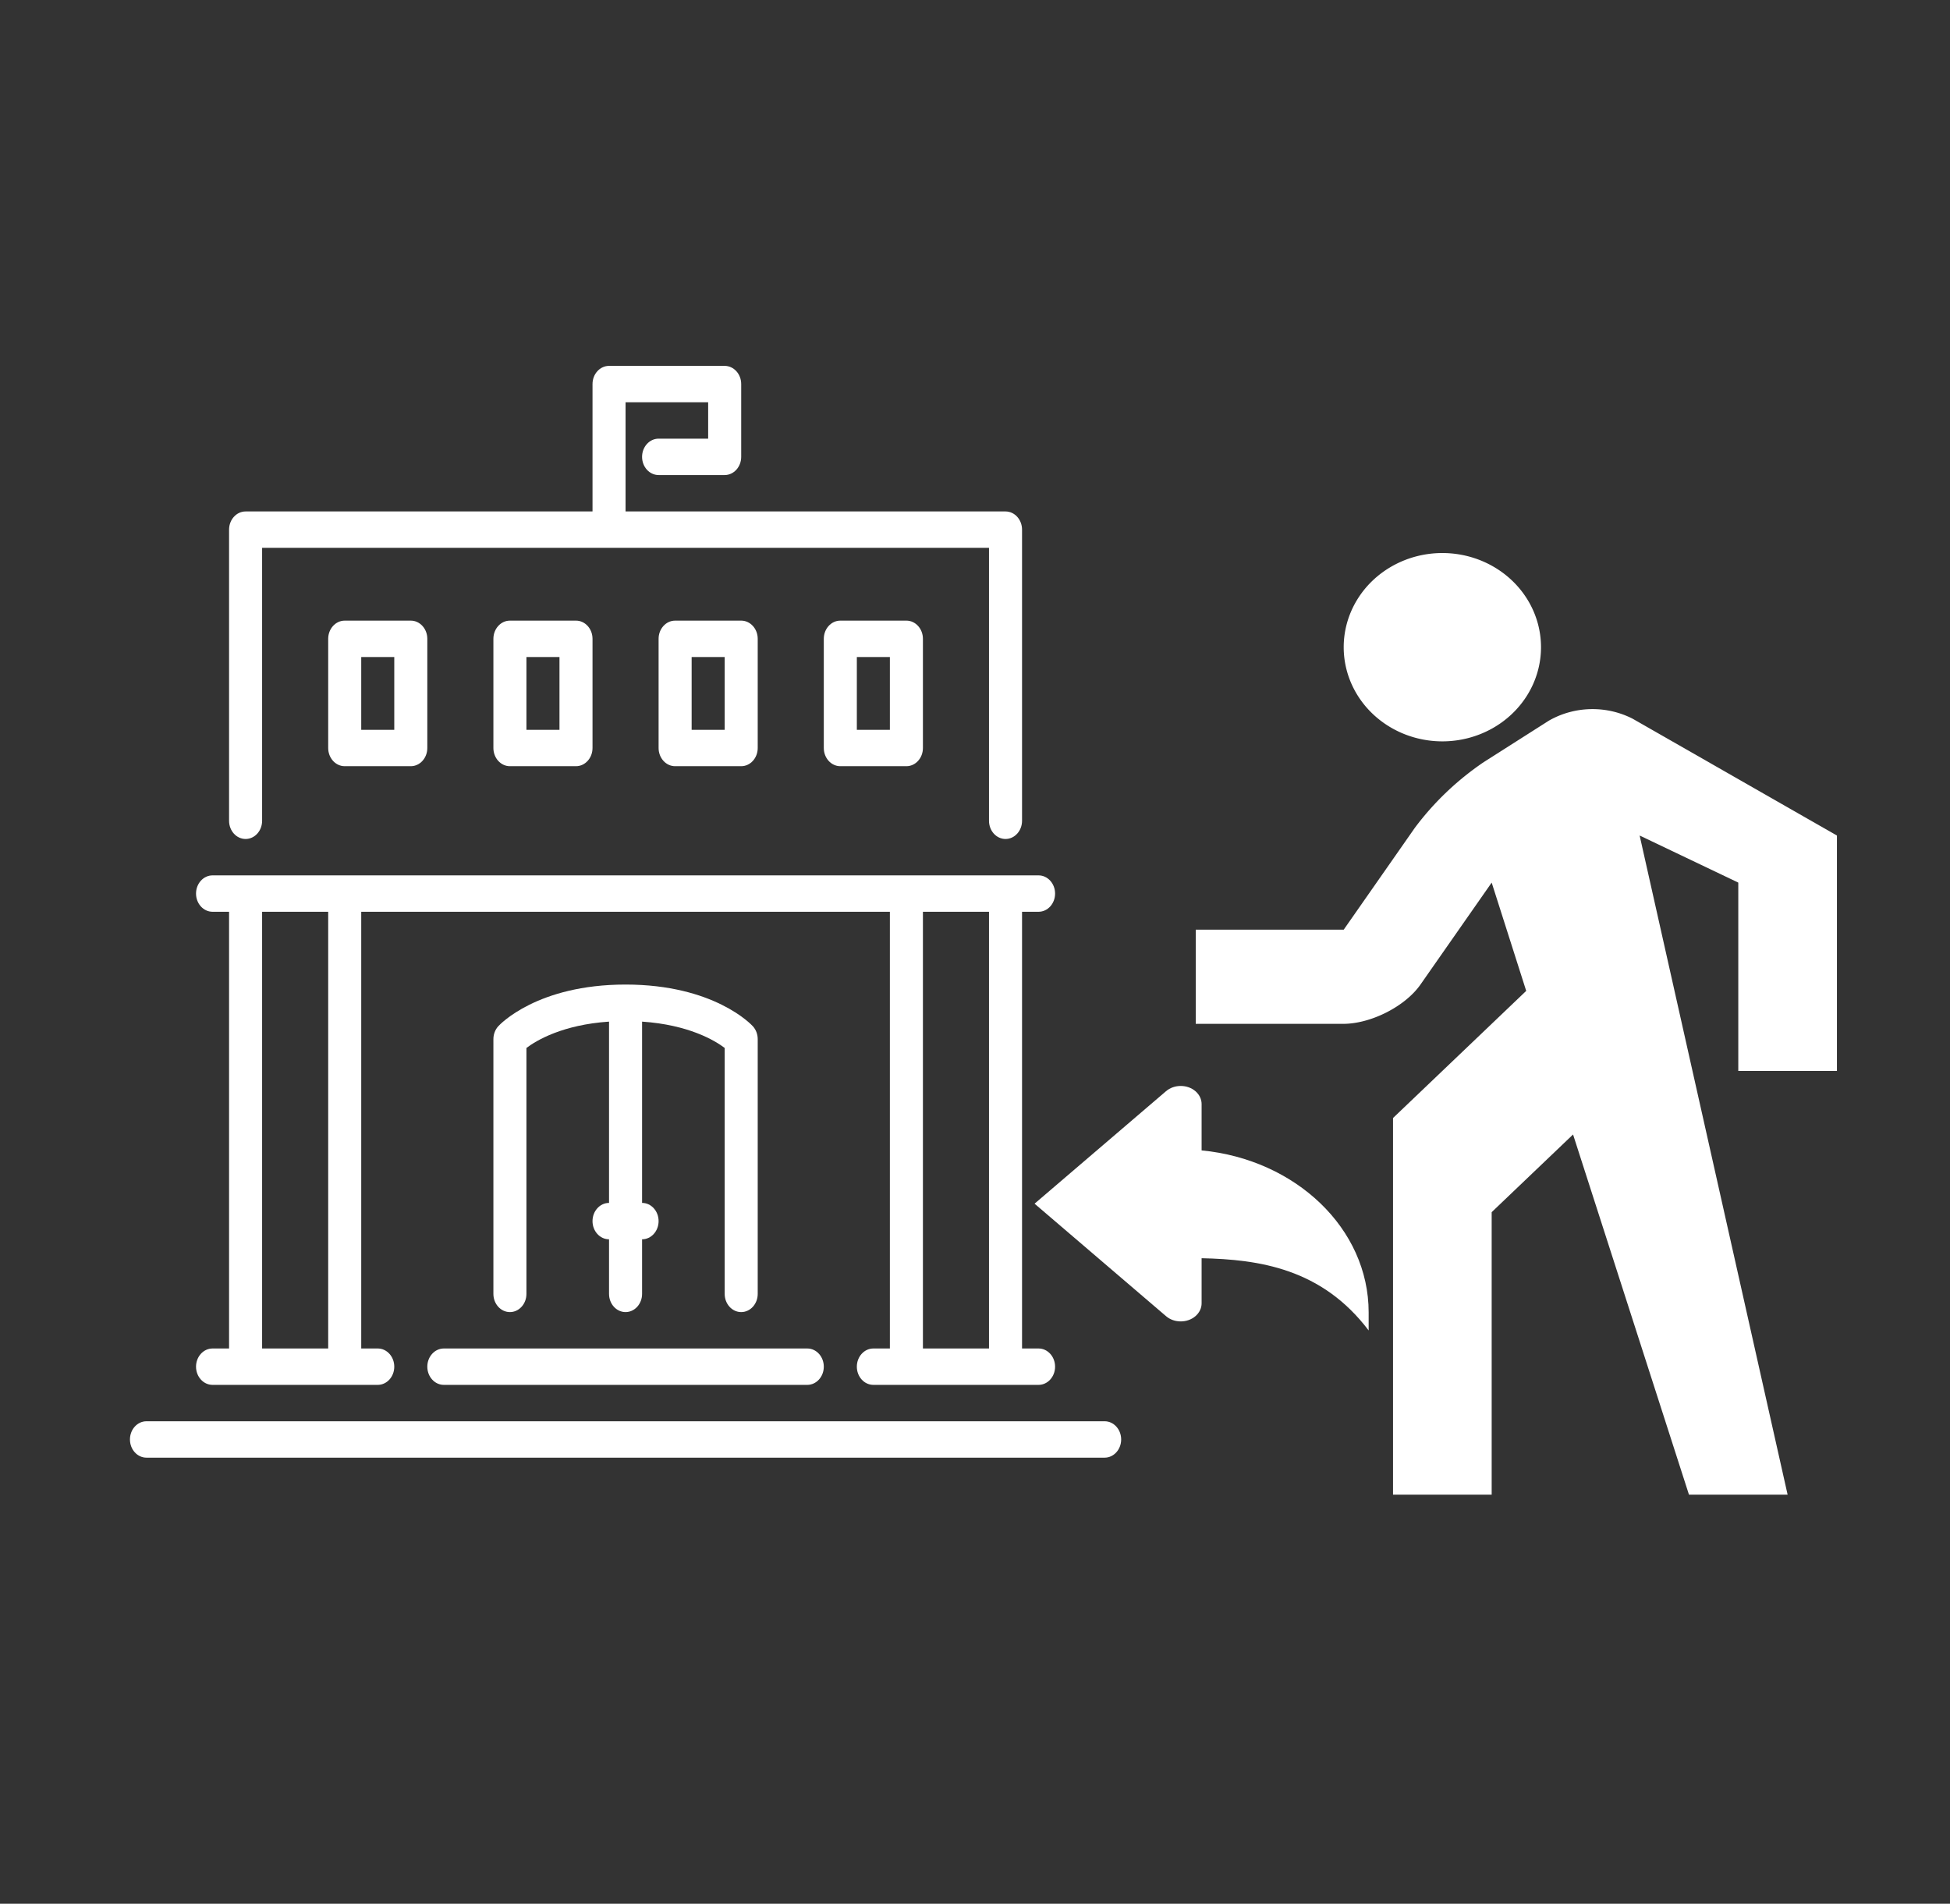 <?xml version="1.0" encoding="UTF-8" standalone="no"?>
<!-- Generator: Adobe Illustrator 24.0.0, SVG Export Plug-In . SVG Version: 6.00 Build 0)  -->

<svg
   xmlns:dc="http://purl.org/dc/elements/1.1/"
   xmlns:cc="http://creativecommons.org/ns#"
   xmlns:rdf="http://www.w3.org/1999/02/22-rdf-syntax-ns#"
   xmlns:svg="http://www.w3.org/2000/svg"
   xmlns="http://www.w3.org/2000/svg"
   xmlns:sodipodi="http://sodipodi.sourceforge.net/DTD/sodipodi-0.dtd"
   xmlns:inkscape="http://www.inkscape.org/namespaces/inkscape"
   version="1.1"
   id="svg2"
   inkscape:version="0.92.1 r15371"
   sodipodi:docname="lecteurexterieur-white.svg"
   x="0px"
   y="0px"
   viewBox="0 0 139 135.7"
   style="enable-background:new 0 0 139 135.7;"
   xml:space="preserve"><rect x="0" y="0" width="139" height="135.7" fill="#333333" stroke="none"/><defs
     id="defs11" /><style
     type="text/css"
     id="style2">
	.st0{display:none;}
	.st1{display:inline;fill:none;}
	.st2{fill:#FFFFFF;}
</style><sodipodi:namedview
     bordercolor="#666666"
     borderopacity="1"
     gridtolerance="10"
     guidetolerance="10"
     id="namedview11"
     inkscape:current-layer="svg2"
     inkscape:cx="141.4135"
     inkscape:cy="212.11027"
     inkscape:pageopacity="0"
     inkscape:pageshadow="2"
     inkscape:window-height="1043"
     inkscape:window-maximized="1"
     inkscape:window-width="1920"
     inkscape:window-x="1920"
     inkscape:window-y="0"
     inkscape:zoom="1.84375"
     objecttolerance="10"
     pagecolor="#ffffff"
     showgrid="false" /><g
     id="background"
     class="st0"><rect
       id="rect2"
       x="54"
       y="52.7"
       class="st1"
       width="32"
       height="32" /></g><path
     id="path108"
     d="M 85.653,82.003 V 78.699 c 0,-0.33 -0.146,-0.661 -0.436,-0.914 -0.29,-0.252 -0.671,-0.377 -1.052,-0.377 -0.381,0 -0.762,0.125 -1.052,0.377 l -9.367,8.015 9.367,8.014 c 0.29,0.252 0.671,0.378 1.052,0.378 0.381,0 0.762,-0.126 1.052,-0.378 0.29,-0.252 0.436,-0.584 0.436,-0.913 v -3.214 c 4.093,0.088 8.566,0.731 11.907,5.15 v -1.291 c 0,-5.982 -5.209,-10.901 -11.907,-11.544 z"
     inkscape:connector-curvature="0"
     style="fill:#ffffff;stroke-width:1.386" /><path
     id="path166"
     d="m 106.33,62.913 -5.063,7.249 c -1.09,1.577 -3.551,2.819 -5.52,2.819 H 85.235 V 66.269 H 95.782 l 5.063,-7.249 a 20.884,19.934 0 0 1 4.922,-4.698 l 4.641,-2.953 a 6.047,5.772 0 0 1 5.977,-0.134 l 14.556,8.323 v 16.78 h -7.032 V 62.913 l -7.032,-3.356 10.548,46.984 h -7.032 l -8.262,-25.673 -5.801,5.537 V 106.54 H 99.298 V 79.693 l 9.493,-9.061 z m -3.516,-10.068 a 7.032,6.712 0 1 1 0,-13.424 7.032,6.712 0 0 1 0,13.424 z"
     inkscape:connector-curvature="0"
     style="fill:#ffffff;stroke-width:3.435" /><g
     id="g364"
     transform="matrix(0.138,0,0,0.152,9.263,26.08)"
     style="fill:#ffffff"><g
       id="g298"
       style="fill:#ffffff"><g
         id="g296"
         style="fill:#ffffff"><g
           id="g294"
           style="fill:#ffffff"><path
             id="path276"
             d="m 281.6,119.467 c -4.71,0 -8.533,3.823 -8.533,8.533 v 51.2 c 0,4.71 3.823,8.533 8.533,8.533 h 34.133 c 4.71,0 8.533,-3.823 8.533,-8.533 V 128 c 0,-4.71 -3.823,-8.533 -8.533,-8.533 z m 25.6,51.2 H 290.133 V 136.534 H 307.2 Z"
             inkscape:connector-curvature="0"
             style="fill:#ffffff" /><path
             id="path278"
             d="m 59.733,221.867 c 4.71,0 8.533,-3.823 8.533,-8.533 v -128 h 375.467 v 128 c 0,4.71 3.823,8.533 8.533,8.533 4.71,0 8.533,-3.823 8.533,-8.533 V 76.8 c 0,-4.71 -3.823,-8.533 -8.533,-8.533 H 256 v -51.2 h 42.667 v 17.067 h -25.6 c -4.71,0 -8.533,3.823 -8.533,8.533 0,4.71 3.823,8.533 8.533,8.533 H 307.2 c 4.71,0 8.533,-3.823 8.533,-8.533 V 8.533 C 315.733,3.823 311.91,0 307.2,0 h -59.733 c -4.71,0 -8.533,3.823 -8.533,8.533 v 59.733 h -179.2 c -4.71,0 -8.533,3.823 -8.533,8.533 v 136.533 c -10e-4,4.712 3.822,8.535 8.532,8.535 z"
             inkscape:connector-curvature="0"
             style="fill:#ffffff" /><path
             id="path280"
             d="m 366.933,119.467 c -4.71,0 -8.533,3.823 -8.533,8.533 v 51.2 c 0,4.71 3.823,8.533 8.533,8.533 h 34.133 c 4.71,0 8.533,-3.823 8.533,-8.533 V 128 c 0,-4.71 -3.823,-8.533 -8.533,-8.533 z m 25.6,51.2 h -17.067 v -34.133 h 17.067 z"
             inkscape:connector-curvature="0"
             style="fill:#ffffff" /><path
             id="path282"
             d="M 503.467,494.933 H 8.533 C 3.823,494.933 0,498.756 0,503.466 0,508.176 3.823,512 8.533,512 h 494.933 c 4.71,0 8.533,-3.823 8.533,-8.533 0,-4.71 -3.822,-8.534 -8.532,-8.534 z"
             inkscape:connector-curvature="0"
             style="fill:#ffffff" /><path
             id="path284"
             d="m 315.733,443.733 c 4.71,0 8.533,-3.823 8.533,-8.533 V 315.733 c 0,-2.261 -0.896,-4.437 -2.5,-6.033 -0.802,-0.802 -20.096,-19.567 -65.766,-19.567 -45.67,0 -64.964,18.765 -65.766,19.567 -1.604,1.596 -2.5,3.772 -2.5,6.033 V 435.2 c 0,4.71 3.823,8.533 8.533,8.533 4.71,0 8.533,-3.823 8.533,-8.533 V 319.863 c 5.222,-3.584 18.748,-10.88 42.667,-12.348 v 85.018 c -4.71,0 -8.533,3.823 -8.533,8.533 0,4.71 3.823,8.533 8.533,8.533 v 25.6 c 0,4.71 3.823,8.533 8.533,8.533 4.71,0 8.533,-3.823 8.533,-8.533 v -25.6 c 4.71,0 8.533,-3.823 8.533,-8.533 0,-4.71 -3.823,-8.533 -8.533,-8.533 v -85.018 c 23.97,1.476 37.495,8.789 42.667,12.339 V 435.2 c 0,4.71 3.823,8.533 8.533,8.533 z"
             inkscape:connector-curvature="0"
             style="fill:#ffffff" /><path
             id="path286"
             d="m 153.6,469.333 c 0,4.71 3.823,8.533 8.533,8.533 h 187.733 c 4.71,0 8.533,-3.823 8.533,-8.533 0,-4.71 -3.823,-8.533 -8.533,-8.533 H 162.133 c -4.71,0 -8.533,3.823 -8.533,8.533 z"
             inkscape:connector-curvature="0"
             style="fill:#ffffff" /><path
             id="path288"
             d="m 42.667,460.8 c -4.71,0 -8.533,3.823 -8.533,8.533 0,4.71 3.823,8.533 8.533,8.533 H 128 c 4.71,0 8.533,-3.823 8.533,-8.533 0,-4.71 -3.823,-8.533 -8.533,-8.533 h -8.533 V 256 H 392.534 V 460.8 H 384 c -4.71,0 -8.533,3.823 -8.533,8.533 0,4.71 3.823,8.533 8.533,8.533 h 85.333 c 4.71,0 8.533,-3.823 8.533,-8.533 0,-4.71 -3.823,-8.533 -8.533,-8.533 H 460.8 V 256 h 8.533 c 4.71,0 8.533,-3.823 8.533,-8.533 0,-4.71 -3.823,-8.533 -8.533,-8.533 H 42.667 c -4.71,0 -8.533,3.823 -8.533,8.533 0,4.71 3.822,8.533 8.533,8.533 H 51.2 V 460.8 Z M 409.6,256 h 34.133 V 460.8 H 409.6 Z M 68.267,256 H 102.4 V 460.8 H 68.267 Z"
             inkscape:connector-curvature="0"
             style="fill:#ffffff" /><path
             id="path290"
             d="m 110.933,119.467 c -4.71,0 -8.533,3.823 -8.533,8.533 v 51.2 c 0,4.71 3.823,8.533 8.533,8.533 h 34.133 c 4.71,0 8.533,-3.823 8.533,-8.533 V 128 c 0,-4.71 -3.823,-8.533 -8.533,-8.533 z m 25.6,51.2 h -17.067 v -34.133 h 17.067 z"
             inkscape:connector-curvature="0"
             style="fill:#ffffff" /><path
             id="path292"
             d="m 196.267,119.467 c -4.71,0 -8.533,3.823 -8.533,8.533 v 51.2 c 0,4.71 3.823,8.533 8.533,8.533 H 230.4 c 4.71,0 8.533,-3.823 8.533,-8.533 V 128 c 0,-4.71 -3.823,-8.533 -8.533,-8.533 z m 25.6,51.2 H 204.8 v -34.133 h 17.067 z"
             inkscape:connector-curvature="0"
             style="fill:#ffffff" /></g></g></g><g
       id="g300"
       style="fill:#ffffff" /><g
       id="g302"
       style="fill:#ffffff" /><g
       id="g304"
       style="fill:#ffffff" /><g
       id="g306"
       style="fill:#ffffff" /><g
       id="g308"
       style="fill:#ffffff" /><g
       id="g310"
       style="fill:#ffffff" /><g
       id="g312"
       style="fill:#ffffff" /><g
       id="g314"
       style="fill:#ffffff" /><g
       id="g316"
       style="fill:#ffffff" /><g
       id="g318"
       style="fill:#ffffff" /><g
       id="g320"
       style="fill:#ffffff" /><g
       id="g322"
       style="fill:#ffffff" /><g
       id="g324"
       style="fill:#ffffff" /><g
       id="g326"
       style="fill:#ffffff" /><g
       id="g328"
       style="fill:#ffffff" /></g></svg>